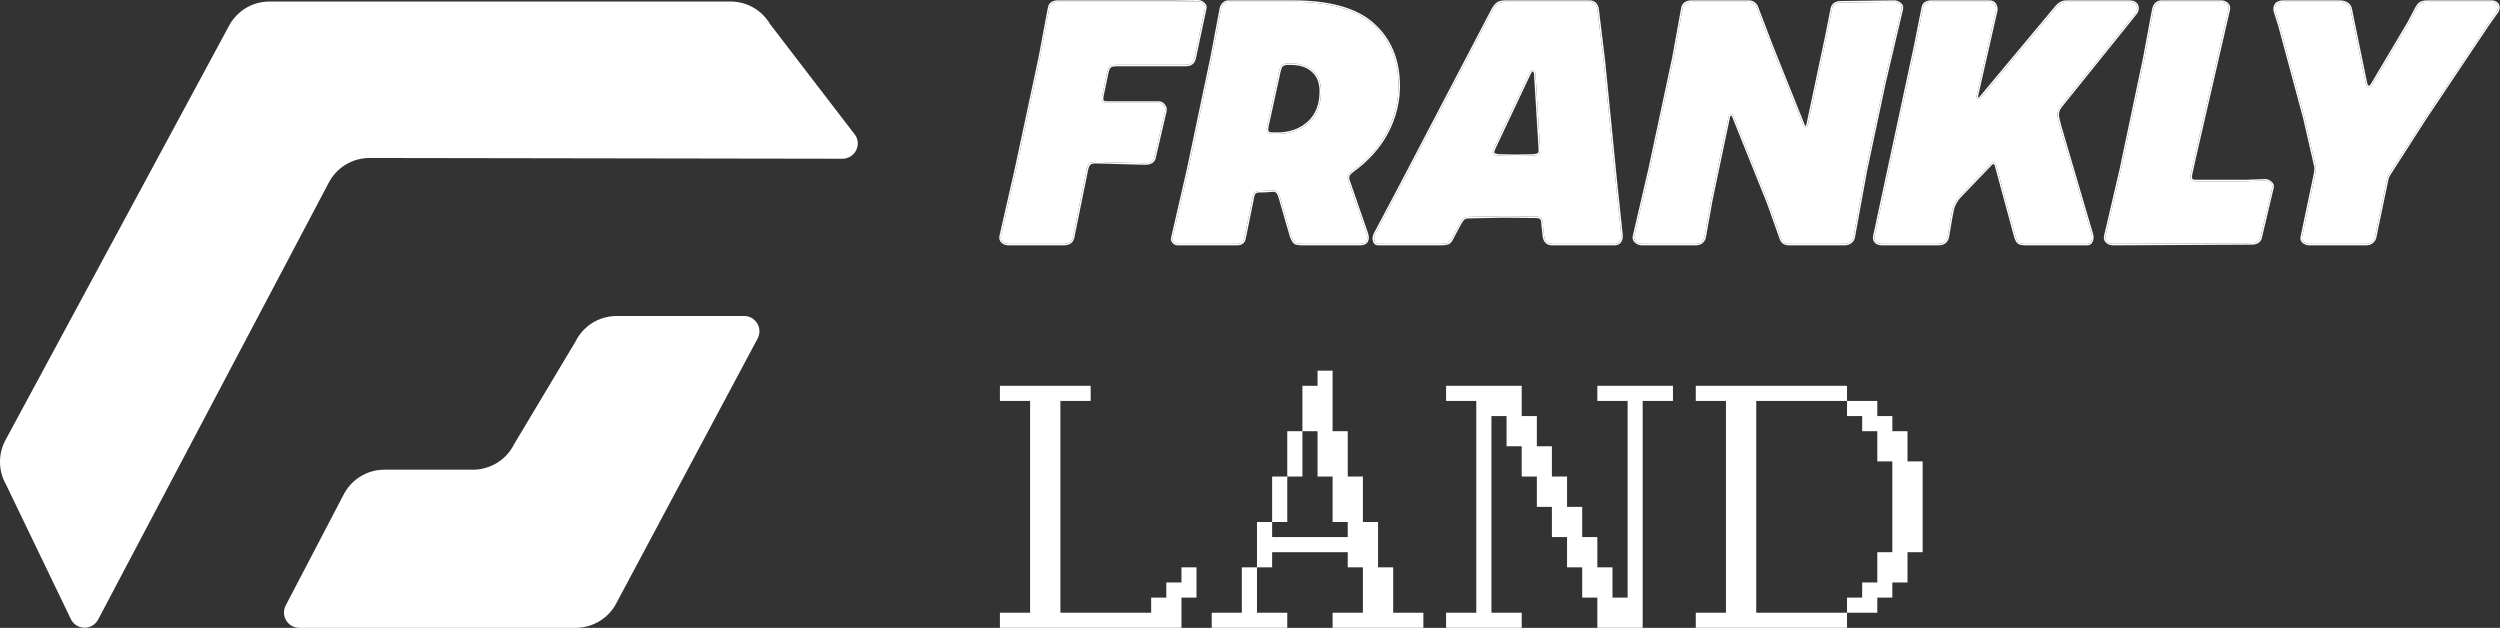 <svg width="3305" height="830" viewBox="0 0 3305 830" fill="none" xmlns="http://www.w3.org/2000/svg">
<rect x="0" y="0" width="3305" height="830" fill="#333333" stroke="none"/>
<path d="M434.235 242.225L129.913 818.674C122.652 833.068 102.299 833.614 94.276 819.631L8.056 640.76C-2.122 623.021 -2.69 601.35 6.546 583.102L302.126 35.309C312.483 14.846 333.484 1.962 356.419 2H965.835C987.346 2.036 1007.23 13.447 1018.12 32L1131.18 179.343C1139.11 192.853 1129.35 209.862 1113.69 209.836L488.564 208.845C465.601 208.807 444.579 221.723 434.235 242.225Z" fill="white"/>
<path d="M815.226 417.735H983.721C998.72 417.735 1008.51 433.476 1001.88 446.931L815.496 796.108C805.271 816.859 784.146 830 761.013 830L395.671 830C380.655 830 370.864 814.226 377.527 800.769L453.834 654.703C464.08 634.009 485.174 620.916 508.265 620.916L625.283 620.916C648.458 620.916 669.614 607.728 679.817 586.919L760.692 451.732C770.896 430.923 792.051 417.735 815.226 417.735Z" fill="white"/>
<path d="M1561.88 829.966H1321.88V810.068H1361.8V530.039H1321.88V510.02H1441.88V530.039H1401.84V810.068H1521.84V790.049H1541.86V770.029H1561.88V750.01H1581.77V790.049H1561.88V829.966Z" fill="white"/>
<path d="M1881.7 829.966H1761.7V810.068H1801.74V750.01H1781.72V729.99H1681.75V750.01H1661.73V690.073H1681.75V709.971H1781.72V690.073H1761.7V630.015H1741.81V570.078H1721.79V510.02H1741.81V490H1761.7V570.078H1781.72V630.015H1801.74V690.073H1821.76V750.01H1841.78V810.068H1881.7V829.966ZM1721.79 630.015H1701.77V570.078H1721.79V630.015ZM1701.77 690.073H1681.75V630.015H1701.77V690.073ZM1701.77 829.966H1601.91V810.068H1641.71V750.01H1661.73V810.068H1701.77V829.966Z" fill="white"/>
<path d="M2011.7 829.966H1911.73V810.068H1951.65V530.039H1911.73V510.02H2011.7V550.059H2031.72V589.976H2051.62V630.015H2071.64V670.054H2091.66V709.971H2111.68V750.01H2131.7V790.049H2151.72V530.039H2111.68V510.02H2211.66V530.039H2171.62V829.966H2111.68V790.049H2091.66V750.01H2071.64V709.971H2051.62V670.054H2031.72V630.015H2011.7V589.976H1991.68V550.059H1971.67V810.068H2011.7V829.966Z" fill="white"/>
<path d="M2441.76 829.966H2241.81V810.068H2281.72V530.039H2241.81V510.02H2441.76V530.039H2321.76V810.068H2441.76V829.966ZM2481.8 810.068H2441.76V790.049H2461.78V770.029H2481.8V729.99H2501.69V609.995H2481.8V570.078H2461.78V550.059H2441.76V530.039H2481.8V550.059H2501.69V570.078H2521.71V609.995H2541.73V729.99H2521.71V770.029H2501.69V790.049H2481.8V810.068Z" fill="white"/>
<path d="M3053.1 322.357C3050.05 322.357 3047.46 321.443 3045.33 319.615C3043.2 317.787 3042.59 315.35 3043.5 312.303L3061.03 228.733C3061.23 227.781 3061.33 226.924 3061.33 225.952C3061.33 224.799 3061.52 223.537 3061.55 222.384C3061.57 221.633 3061.5 220.834 3061.33 219.989L3046.7 156.009L3013.8 33.99L3007.86 15.253C3006.94 12.206 3007.25 9.312 3008.77 6.57C3010.6 3.828 3013.95 2.457 3018.83 2.457H3091.95C3101.09 2.457 3106.27 5.808 3107.48 12.511L3110.68 28.506L3127.59 110.766C3128.51 113.813 3129.88 115.336 3131.71 115.336C3133.23 115.336 3134.9 113.813 3136.73 110.766L3184.72 29.877L3194.77 10.683C3196.6 7.332 3198.43 5.199 3200.25 4.285C3202.08 3.066 3205.43 2.457 3210.31 2.457H3293.03C3296.38 2.457 3298.81 3.219 3300.34 4.742C3301.86 5.961 3302.62 7.636 3302.62 9.769C3302.62 11.902 3301.86 14.034 3300.34 16.167L3288 33.533L3205.74 156.466L3158.21 230.5C3156.99 232.328 3156.08 234.613 3155.47 237.355L3139.47 314.131C3138.86 316.568 3137.49 318.549 3135.36 320.072C3133.53 321.595 3131.1 322.357 3128.05 322.357H3053.1Z" fill="white"/>
<path d="M2793.51 322.357C2790.47 322.357 2787.88 321.443 2785.74 319.615C2783.61 317.787 2782.85 315.35 2783.46 312.303L2804.02 224.102L2835.1 76.491L2846.98 12.511C2848.51 5.808 2852.16 2.457 2857.95 2.457H2936.1C2939.14 2.457 2941.73 3.371 2943.87 5.199C2946 7.027 2946.76 9.464 2946.15 12.511L2900.91 209.021L2896.34 229.586C2896.03 230.805 2895.88 232.328 2895.88 234.156C2895.88 235.53 2896.13 236.651 2896.64 237.52C2897.18 238.453 2898.19 239.007 2899.24 239.248C2900.38 239.509 2901.85 239.64 2903.65 239.64H2969L2993.68 238.726H2994.59C2997.34 238.726 2999.77 239.792 3001.91 241.925C3004.04 243.753 3004.65 246.038 3003.73 248.78L2988.65 312.303C2988.35 315.35 2987.13 317.635 2985 319.158C2982.86 320.681 2980.27 321.443 2977.23 321.443L2793.51 322.357Z" fill="white"/>
<path d="M2487.79 322.357C2484.44 322.357 2481.85 321.443 2480.03 319.615C2478.2 317.482 2477.59 315.045 2478.2 312.303L2532.12 60.953L2542.18 10.683C2542.79 5.199 2546.59 2.457 2553.6 2.457H2630.38C2633.43 2.457 2635.71 3.676 2637.23 6.113C2638.76 8.55 2639.21 11.292 2638.6 14.339L2613.47 124.933L2613.36 125.47C2613.13 126.633 2612.9 127.844 2613.23 128.982C2613.6 130.243 2614.44 130.874 2615.75 130.874C2616.97 130.874 2618.19 129.96 2619.41 128.132L2719.04 8.855C2722.69 4.59 2727.11 2.457 2732.29 2.457H2815.01C2818.36 2.457 2820.95 3.219 2822.78 4.742C2824.6 6.265 2825.52 8.246 2825.52 10.683C2825.52 13.425 2824.45 16.015 2822.32 18.452L2724.06 140.471C2721.32 144.127 2719.95 147.783 2719.95 151.439C2719.95 154.181 2721.02 159.36 2723.15 166.977L2765.19 310.018C2765.5 310.932 2765.65 312.303 2765.65 314.131C2765.65 316.568 2765.04 318.549 2763.82 320.072C2762.91 321.595 2761.38 322.357 2759.25 322.357H2677.91C2673.64 322.357 2670.59 321.748 2668.77 320.529C2666.94 319.006 2665.41 315.959 2664.2 311.389L2639.06 218.618C2638.45 216.181 2637.23 214.962 2635.41 214.962C2633.88 214.962 2632.66 215.571 2631.75 216.79L2589.25 261.119C2586.2 265.08 2584.07 268.583 2582.85 271.63C2581.63 274.372 2580.41 279.399 2579.19 286.711L2574.62 313.674C2573.1 319.463 2569.14 322.357 2562.74 322.357H2487.79Z" fill="white"/>
<path d="M2170.95 322.357C2167.9 322.357 2165.32 321.443 2163.18 319.615C2160.75 317.787 2159.83 315.35 2160.44 312.303L2181.01 224.102L2212.54 76.491L2224.42 11.14C2224.73 8.398 2225.94 6.265 2228.08 4.742C2230.21 3.219 2232.95 2.457 2236.3 2.457H2312.16C2314.3 2.457 2316.28 3.066 2318.11 4.285C2319.93 5.504 2321.3 7.179 2322.22 9.312L2342.33 61.867L2383.91 165.606C2384.52 167.434 2385.59 168.348 2387.11 168.348C2388.64 168.348 2389.55 167.434 2389.85 165.606L2414.53 49.071L2421.84 12.511C2422.15 9.464 2423.37 7.179 2425.5 5.656C2427.63 4.133 2430.22 3.371 2433.27 3.371L2503.65 2.457C2506.69 2.457 2509.28 3.371 2511.42 5.199C2513.85 7.027 2514.62 9.464 2513.7 12.511L2490.85 109.852L2466.17 226.387L2450.18 314.131C2449.57 316.568 2448.2 318.549 2446.07 320.072C2443.93 321.595 2441.34 322.357 2438.3 322.357H2364.72C2362.28 322.357 2360.15 321.748 2358.32 320.529C2356.49 319.31 2355.27 317.635 2354.67 315.502L2337.76 267.974L2291.6 153.267C2290.99 151.744 2289.92 150.982 2288.4 150.982C2286.57 150.982 2285.51 152.048 2285.2 154.181L2262.35 262.947L2253.21 313.674C2251.69 319.463 2247.73 322.357 2241.33 322.357H2170.95Z" fill="white"/>
<path d="M1822.01 322.357C1820.19 322.357 1818.81 321.748 1817.9 320.529C1816.99 319.006 1816.53 317.33 1816.53 315.502C1816.53 313.369 1816.99 311.389 1817.9 309.561L1850.35 248.323L1973.74 12.511C1975.87 8.855 1978 6.265 1980.14 4.742C1982.27 3.219 1985.92 2.457 1991.1 2.457H2101.7C2104.44 2.457 2106.72 3.371 2108.55 5.199C2110.38 7.027 2111.45 9.464 2111.75 12.511L2119.98 80.147L2135.52 236.898L2143.28 310.932V312.76C2143.28 315.502 2142.52 317.787 2141 319.615C2139.48 321.443 2137.34 322.357 2134.6 322.357H2051.43C2048.69 322.357 2046.4 321.443 2044.57 319.615C2042.74 317.787 2041.68 315.35 2041.37 312.303L2039.55 295.851C2039.55 291.89 2038.78 289.301 2037.26 288.082C2036.04 286.863 2033.45 286.254 2029.49 286.254L1987.45 285.797L1943.12 286.711C1939.46 286.711 1936.72 287.32 1934.89 288.539C1933.37 289.758 1931.69 292.043 1929.87 295.394L1918.44 316.873C1917.22 319.31 1915.55 320.834 1913.41 321.443C1911.28 322.052 1908.39 322.357 1904.73 322.357H1822.01ZM1975.11 195.768C1973.89 198.815 1973.28 200.643 1973.28 201.252C1973.28 203.689 1975.87 205.213 1981.05 205.822L2003.9 206.279L2026.75 205.822C2030.71 205.517 2033.3 204.756 2034.52 203.537C2035.74 202.318 2036.19 199.729 2035.89 195.768L2029.95 97.97C2029.64 94.314 2028.58 92.486 2026.75 92.486C2024.92 92.486 2023.25 94.009 2021.72 97.056L1975.11 195.768Z" fill="white"/>
<path d="M1556.3 322.357C1554.78 322.357 1553.26 321.595 1551.73 320.072C1549.91 318.244 1549.45 316.111 1550.36 313.674L1570.93 224.102L1602 76.491L1614.34 11.14C1614.95 8.703 1616.02 6.722 1617.54 5.199C1619.37 3.371 1621.5 2.457 1623.94 2.457H1708.94C1757.99 2.457 1793.49 12.511 1815.42 32.619C1837.66 52.727 1848.78 79.842 1848.78 113.965C1848.78 134.987 1843.6 155.4 1833.25 175.203C1822.89 194.702 1807.5 211.763 1787.09 226.387C1783.43 229.129 1781.61 232.023 1781.61 235.07C1781.61 235.984 1781.91 237.355 1782.52 239.183L1806.74 309.104C1807.35 311.541 1807.65 313.217 1807.65 314.131C1807.65 316.873 1806.74 319.006 1804.91 320.529C1803.08 321.748 1800.8 322.357 1798.06 322.357H1721.74C1718.05 322.357 1715.23 322.007 1713.28 321.308C1712.17 320.907 1711.23 320.126 1710.54 319.162C1709.4 317.562 1708.26 315.276 1707.11 312.303L1692.03 260.205C1691.11 257.44 1690.19 255.459 1689.27 254.262C1688.75 253.587 1688.1 253.008 1687.38 252.552C1686.29 251.865 1684.95 251.522 1683.35 251.522C1676.65 252.131 1671.77 252.436 1668.73 252.436H1665.98C1662.33 252.436 1659.74 253.198 1658.22 254.721C1657 256.244 1656.08 259.139 1655.47 263.404L1644.96 315.045C1644.05 319.92 1640.85 322.357 1635.37 322.357H1556.3ZM1688.83 177.031C1705.29 177.031 1719 172.156 1729.96 162.407C1740.93 152.353 1746.42 138.491 1746.42 120.82C1746.42 108.938 1742.76 99.798 1735.45 93.4C1728.44 87.002 1718.54 83.803 1705.74 83.803H1703C1699.35 83.803 1696.6 84.565 1694.78 86.088C1693.25 87.307 1692.03 89.896 1691.12 93.857L1675.12 166.977C1674.82 168.196 1674.67 169.567 1674.67 171.09C1674.67 173.223 1675.28 174.746 1676.5 175.66C1677.71 176.574 1679.85 177.031 1682.89 177.031H1688.83Z" fill="white"/>
<path d="M1333.26 322.357C1330.21 322.357 1327.62 321.443 1325.49 319.615C1323.35 317.787 1322.59 315.35 1323.2 312.303L1343.31 224.102L1374.84 76.491L1387.18 10.683C1387.49 8.246 1388.55 6.265 1390.38 4.742C1392.51 3.219 1395.25 2.457 1398.61 2.457H1549.42L1582.78 2H1583.69C1586.43 2 1588.87 3.066 1591 5.199C1593.14 7.027 1593.75 9.312 1592.83 12.054L1579.12 76.491C1577.9 82.584 1574.09 85.631 1567.7 85.631H1475.84C1471.57 85.631 1468.68 86.393 1467.16 87.916C1465.63 89.135 1464.41 91.724 1463.5 95.685L1457.1 126.304C1456.8 127.523 1456.65 129.046 1456.65 130.874C1456.65 133.007 1457.25 134.378 1458.47 134.987C1459.69 135.596 1461.82 135.901 1464.87 135.901H1531.59C1534.15 135.901 1536.16 136.757 1537.65 138.468C1538.24 139.149 1538.77 139.882 1539.26 140.641C1540.44 142.505 1540.78 144.581 1540.28 146.869L1526.11 207.65C1525.8 210.392 1524.43 212.525 1522 214.048C1519.86 215.267 1517.12 215.876 1513.77 215.876L1448.42 214.048C1444.46 214.048 1441.72 214.81 1440.19 216.333C1438.67 217.552 1437.45 220.141 1436.54 224.102L1418.26 314.131C1417.04 319.615 1412.93 322.357 1405.92 322.357H1333.26Z" fill="white"/>
<path d="M1398.61 2.457L1397.99 2.466C1394.92 2.555 1392.38 3.314 1390.38 4.742L1390.05 5.033C1388.42 6.515 1387.47 8.398 1387.18 10.683L1374.84 76.491L1343.31 224.102L1323.2 312.303C1322.59 315.35 1323.35 317.787 1325.49 319.615C1327.49 321.329 1329.89 322.24 1332.69 322.347L1333.26 322.357H1405.92L1406.57 322.349C1413.18 322.183 1417.08 319.444 1418.26 314.131L1436.54 224.102C1437.39 220.389 1438.52 217.88 1439.91 216.577L1440.19 216.333C1441.72 214.81 1444.46 214.048 1448.42 214.048L1513.77 215.876C1517.12 215.876 1519.86 215.267 1522 214.048C1524.43 212.525 1525.8 210.392 1526.11 207.65L1540.28 146.869C1540.75 144.724 1540.48 142.765 1539.47 140.993L1539.26 140.641C1538.77 139.882 1538.24 139.149 1537.65 138.468C1536.26 136.864 1534.4 136.011 1532.07 135.911L1531.59 135.901L1531.59 133.901C1534.64 133.901 1537.25 134.95 1539.16 137.158C1539.82 137.924 1540.41 138.737 1540.94 139.565C1542.34 141.76 1542.79 144.204 1542.33 146.785L1542.23 147.312L1542.22 147.323L1528.08 208.003C1527.68 211.319 1525.95 213.936 1523.06 215.744L1523.02 215.765L1522.99 215.784C1520.46 217.227 1517.35 217.876 1513.77 217.876H1513.74L1513.71 217.875L1448.4 216.048C1444.58 216.05 1442.54 216.811 1441.61 217.747L1441.53 217.825L1441.44 217.895C1440.49 218.655 1439.39 220.637 1438.49 224.55L1420.22 314.529L1420.21 314.547L1420.21 314.564C1419.51 317.736 1417.91 320.268 1415.37 321.965C1412.87 323.629 1409.66 324.357 1405.92 324.357H1333.26C1329.78 324.357 1326.71 323.3 1324.19 321.134C1321.44 318.777 1320.51 315.575 1321.24 311.911L1321.25 311.885L1321.25 311.858L1341.36 223.657L1372.88 76.122L1385.21 10.358C1385.59 7.47 1386.89 5.048 1389.1 3.205L1389.16 3.158L1389.22 3.114C1391.77 1.289 1394.96 0.457 1398.61 0.457L1398.61 2.457ZM1623.94 2.457L1623.49 2.468C1621.24 2.575 1619.26 3.485 1617.54 5.199L1617.26 5.49C1615.89 6.972 1614.91 8.855 1614.34 11.14L1602 76.491L1570.93 224.103L1550.36 313.674C1549.45 316.111 1549.91 318.244 1551.73 320.072C1553.16 321.5 1554.59 322.258 1556.02 322.348L1556.31 322.357L1635.37 322.357L1635.87 322.35C1641.05 322.202 1644.08 319.767 1644.96 315.045L1655.47 263.404C1656.08 259.139 1657 256.244 1658.22 254.721C1659.64 253.293 1662.01 252.535 1665.31 252.445L1665.98 252.436L1668.73 252.437L1669.95 252.422C1673.02 252.355 1677.49 252.055 1683.35 251.522C1684.95 251.522 1686.29 251.865 1687.38 252.552C1688.1 253.008 1688.75 253.587 1689.27 254.262C1690.19 255.459 1691.11 257.44 1692.03 260.205L1707.11 312.303C1708.26 315.276 1709.4 317.562 1710.54 319.162C1711.23 320.126 1712.17 320.907 1713.28 321.308C1715.1 321.964 1717.7 322.312 1721.06 322.353L1721.74 322.357L1798.06 322.357L1798.57 322.35C1800.92 322.283 1802.92 321.75 1804.57 320.75L1804.91 320.529C1806.63 319.101 1807.54 317.137 1807.64 314.638L1807.65 314.131C1807.65 313.331 1807.42 311.948 1806.95 309.982L1806.74 309.104L1782.52 239.183C1781.99 237.584 1781.69 236.334 1781.62 235.435L1781.61 235.07C1781.61 232.023 1783.43 229.129 1787.09 226.387C1807.18 211.992 1822.41 195.234 1832.76 176.115L1833.25 175.203C1843.6 155.4 1848.78 134.987 1848.78 113.965C1848.78 79.842 1837.66 52.727 1815.42 32.619C1793.83 12.825 1759.1 2.774 1711.23 2.465L1708.94 2.457L1708.94 0.457C1758.18 0.457 1794.28 10.535 1816.77 31.136L1817.82 32.103C1839.84 52.544 1850.78 79.904 1850.78 113.965C1850.78 135.33 1845.52 156.059 1835.02 176.13L1835.01 176.142C1824.5 195.937 1808.9 213.213 1788.29 227.986L1788.29 227.987C1784.88 230.547 1783.61 232.92 1783.61 235.07C1783.61 235.64 1783.82 236.748 1784.41 238.54L1808.63 308.449L1808.66 308.533L1808.68 308.619C1809.28 311.031 1809.65 312.935 1809.65 314.131C1809.65 317.365 1808.55 320.102 1806.19 322.065L1806.11 322.134L1806.02 322.193C1803.79 323.68 1801.1 324.357 1798.06 324.357H1721.74C1717.97 324.357 1714.87 324.006 1712.61 323.189C1711.04 322.628 1709.8 321.559 1708.92 320.324C1707.63 318.529 1706.42 316.067 1705.25 313.021L1705.22 312.941L1705.19 312.859L1690.13 260.809C1689.23 258.113 1688.39 256.402 1687.68 255.482C1687.31 255.003 1686.84 254.579 1686.31 254.242C1685.63 253.809 1684.7 253.532 1683.41 253.523C1676.76 254.126 1671.85 254.437 1668.73 254.437H1665.98C1662.61 254.437 1660.69 255.139 1659.71 256.061C1658.88 257.167 1658.04 259.557 1657.45 263.687L1657.44 263.745L1646.92 315.444C1646.39 318.236 1645.16 320.541 1643.09 322.12C1641.04 323.686 1638.39 324.357 1635.37 324.357H1556.31C1554.06 324.357 1552.06 323.228 1550.32 321.486C1549.19 320.351 1548.39 319.029 1548.07 317.521C1547.75 316.057 1547.92 314.568 1548.44 313.104L1568.98 223.654L1600.05 76.079L1612.39 10.712L1612.4 10.655C1613.09 7.926 1614.31 5.605 1616.13 3.785C1618.31 1.607 1620.94 0.457 1623.94 0.457L1623.94 2.457ZM2029.49 286.254C2033.45 286.254 2036.04 286.863 2037.26 288.082C2038.78 289.301 2039.55 291.891 2039.55 295.851L2041.37 312.303C2041.68 315.35 2042.74 317.787 2044.57 319.615C2046.29 321.329 2048.4 322.24 2050.92 322.347L2051.43 322.357L2134.6 322.357L2135.11 322.347C2137.44 322.247 2139.31 321.447 2140.71 319.947L2141 319.615C2142.52 317.787 2143.28 315.502 2143.28 312.76V310.932L2135.52 236.898L2119.98 80.147L2111.75 12.511C2111.47 9.655 2110.51 7.334 2108.89 5.549L2108.55 5.199C2106.72 3.371 2104.44 2.457 2101.7 2.457L2101.7 0.457C2104.93 0.457 2107.74 1.558 2109.97 3.785C2112.17 5.988 2113.39 8.871 2113.74 12.27L2121.96 79.905L2121.97 79.928L2121.97 79.95L2137.51 236.701L2145.27 310.724L2145.28 310.827V312.76C2145.28 315.894 2144.4 318.654 2142.54 320.896C2140.57 323.252 2137.84 324.357 2134.6 324.357H2051.43C2048.19 324.357 2045.39 323.257 2043.16 321.029C2040.95 318.817 2039.73 315.92 2039.38 312.502L2037.56 296.072L2037.55 295.962V295.851C2037.55 293.981 2037.36 292.551 2037.06 291.503C2036.75 290.455 2036.35 289.916 2036.01 289.644L2035.93 289.574L2035.85 289.496C2035.61 289.256 2035.06 288.92 2033.95 288.658C2032.86 288.401 2031.39 288.254 2029.49 288.254H2029.47L1987.47 287.797L1943.16 288.711H1943.12C1939.68 288.711 1937.43 289.286 1936.07 290.158C1934.88 291.139 1933.39 293.117 1931.62 296.352L1920.21 317.812C1918.8 320.604 1916.74 322.573 1913.96 323.366C1911.57 324.049 1908.47 324.357 1904.73 324.357H1822.01C1819.7 324.357 1817.67 323.555 1816.3 321.729L1816.24 321.646L1816.19 321.558C1815.08 319.714 1814.53 317.681 1814.53 315.502C1814.53 313.073 1815.05 310.785 1816.11 308.667L1816.12 308.646L1816.13 308.625L1848.58 247.387L1971.99 11.543L1972.01 11.503C1974.21 7.735 1976.51 4.872 1978.97 3.114C1981.64 1.206 1985.85 0.457 1991.1 0.457L1991.1 2.457L1990.15 2.466C1985.47 2.555 1982.14 3.314 1980.14 4.742L1979.74 5.04C1977.74 6.593 1975.74 9.084 1973.74 12.511L1850.35 248.323L1817.9 309.561L1817.73 309.905C1816.93 311.637 1816.53 313.503 1816.53 315.502C1816.53 317.33 1816.99 319.006 1817.9 320.529C1818.76 321.671 1820.02 322.278 1821.68 322.35L1822.01 322.357L1904.73 322.357L1906.07 322.343C1908.88 322.281 1911.2 322.018 1913.01 321.554L1913.41 321.443C1915.55 320.834 1917.22 319.31 1918.44 316.873L1929.87 295.394C1931.69 292.043 1933.37 289.758 1934.89 288.539C1936.72 287.32 1939.46 286.711 1943.12 286.711L1987.45 285.797L2029.49 286.254ZM2503.65 0.457C2507.09 0.457 2510.13 1.494 2512.64 3.614C2514.12 4.728 2515.2 6.118 2515.73 7.802C2516.24 9.464 2516.16 11.227 2515.64 13.015L2492.81 110.267L2468.14 226.746L2452.14 314.554L2452.12 314.616C2451.39 317.536 2449.73 319.913 2447.23 321.699C2444.7 323.502 2441.69 324.357 2438.3 324.357H2364.72C2361.93 324.357 2359.4 323.655 2357.21 322.193C2355.01 320.725 2353.52 318.681 2352.77 316.136L2335.88 268.673L2289.74 154.014L2289.74 154.01C2289.54 153.514 2289.33 153.289 2289.18 153.181C2289.04 153.08 2288.82 152.982 2288.4 152.982C2287.9 152.982 2287.73 153.115 2287.65 153.196C2287.52 153.317 2287.3 153.648 2287.18 154.464L2287.17 154.528L2287.16 154.592L2264.32 263.302L2255.18 314.028L2255.17 314.106L2255.15 314.183C2254.29 317.42 2252.71 320.027 2250.28 321.801C2247.86 323.565 2244.82 324.357 2241.33 324.357H2170.95C2167.5 324.357 2164.45 323.314 2161.94 321.181C2160.49 320.084 2159.4 318.735 2158.8 317.118C2158.19 315.488 2158.12 313.729 2158.48 311.911L2158.49 311.88L2158.49 311.849L2179.06 223.647L2210.58 76.087L2222.44 10.825C2222.83 7.595 2224.32 4.969 2226.91 3.114C2229.47 1.289 2232.65 0.457 2236.3 0.457L2236.3 2.457L2235.68 2.466C2232.61 2.555 2230.08 3.314 2228.08 4.742L2227.69 5.035C2225.8 6.535 2224.71 8.57 2224.42 11.14L2212.54 76.491L2181.01 224.102L2160.44 312.303C2159.83 315.35 2160.75 317.787 2163.18 319.615C2165.18 321.329 2167.58 322.24 2170.39 322.347L2170.95 322.357L2241.33 322.357L2241.92 322.349C2247.78 322.179 2251.49 319.466 2253.06 314.208L2253.21 313.674L2262.35 262.947L2285.2 154.181C2285.51 152.048 2286.57 150.982 2288.4 150.982L2288.68 150.991C2290.06 151.08 2291.03 151.839 2291.6 153.267L2337.76 267.974L2354.67 315.502C2355.28 317.635 2356.49 319.31 2358.32 320.529C2360.04 321.672 2362.02 322.278 2364.27 322.35L2364.72 322.357L2438.3 322.357L2438.86 322.348C2441.67 322.258 2444.07 321.5 2446.07 320.072C2448.06 318.644 2449.4 316.814 2450.06 314.583L2450.18 314.131L2466.17 226.387L2490.85 109.852L2513.7 12.511C2514.62 9.465 2513.85 7.027 2511.42 5.199C2509.29 3.371 2506.69 2.457 2503.65 2.457L2433.27 3.371L2432.7 3.38C2429.9 3.469 2427.5 4.228 2425.5 5.656L2425.11 5.95C2423.22 7.468 2422.13 9.655 2421.84 12.511L2414.53 49.071L2389.85 165.606L2389.79 165.938C2389.43 167.545 2388.54 168.348 2387.11 168.348L2387.11 166.348C2387.45 166.348 2387.51 166.264 2387.53 166.248C2387.59 166.188 2387.77 165.951 2387.88 165.277L2387.89 165.234L2387.9 165.191L2412.58 48.656L2419.87 12.192C2420.24 8.734 2421.69 5.922 2424.34 4.028C2426.86 2.23 2429.86 1.376 2433.24 1.372L2503.62 0.457H2503.65ZM2553.6 2.457L2552.96 2.465C2546.36 2.631 2542.77 5.37 2542.18 10.683L2532.12 60.953L2478.2 312.303C2477.59 315.045 2478.2 317.482 2480.03 319.615C2481.74 321.329 2484.12 322.24 2487.18 322.347L2487.79 322.357H2562.74L2563.34 322.349C2569.39 322.173 2573.15 319.282 2574.62 313.674L2579.19 286.711C2580.34 279.856 2581.48 275.009 2582.62 272.171L2582.85 271.63C2584.07 268.583 2586.2 265.08 2589.25 261.119L2631.75 216.79C2632.66 215.571 2633.88 214.962 2635.41 214.962C2637.23 214.962 2638.45 216.181 2639.06 218.618L2664.2 311.389C2665.41 315.959 2666.94 319.006 2668.77 320.529C2670.48 321.672 2673.27 322.278 2677.12 322.35L2677.91 322.357H2759.25L2759.65 322.348C2761.57 322.258 2762.97 321.5 2763.82 320.072C2764.96 318.644 2765.57 316.814 2765.64 314.583L2765.65 314.131C2765.65 312.303 2765.5 310.932 2765.19 310.018L2723.15 166.977C2721.15 159.836 2720.09 154.838 2719.96 151.981L2719.95 151.439C2719.95 147.783 2721.32 144.127 2724.06 140.471L2822.32 18.452C2824.32 16.167 2825.38 13.748 2825.51 11.195L2825.52 10.683C2825.52 8.398 2824.71 6.515 2823.11 5.033L2822.78 4.742C2820.95 3.219 2818.36 2.457 2815.01 2.457L2815.01 0.457C2818.64 0.457 2821.75 1.281 2824.06 3.206C2826.35 5.12 2827.52 7.669 2827.52 10.683C2827.52 13.977 2826.23 17.005 2823.86 19.727L2725.64 141.696C2723.11 145.085 2721.95 148.322 2721.95 151.439C2721.95 153.861 2722.93 158.772 2725.07 166.413L2767.11 309.454C2767.51 310.673 2767.65 312.279 2767.65 314.131C2767.65 316.85 2766.98 319.261 2765.48 321.2C2764.12 323.385 2761.88 324.357 2759.25 324.357H2677.91C2673.56 324.357 2670 323.756 2667.66 322.193L2667.57 322.134L2667.49 322.065C2665.16 320.122 2663.5 316.549 2662.27 311.912L2637.13 219.141L2637.12 219.104C2636.87 218.085 2636.54 217.552 2636.28 217.29C2636.07 217.08 2635.83 216.962 2635.41 216.962C2634.51 216.962 2633.89 217.275 2633.35 217.99L2633.28 218.087L2633.19 218.174L2590.77 262.418C2587.82 266.267 2585.82 269.58 2584.71 272.373L2584.69 272.408L2584.68 272.442C2583.57 274.926 2582.39 279.722 2581.17 287.04L2581.17 287.045L2576.6 314.008L2576.58 314.097L2576.56 314.183C2575.71 317.42 2574.12 320.027 2571.69 321.801C2569.28 323.565 2566.24 324.357 2562.74 324.357H2487.79C2484.08 324.357 2480.92 323.334 2478.61 321.029L2478.56 320.975L2478.51 320.917C2476.27 318.306 2475.5 315.226 2476.25 311.869L2530.17 60.533L2540.21 10.34C2540.58 7.2 2541.91 4.628 2544.32 2.891C2546.7 1.181 2549.88 0.457 2553.6 0.457L2553.6 2.457ZM2857.95 2.457L2857.41 2.467C2851.94 2.67 2848.46 6.018 2846.98 12.511L2835.1 76.491L2804.03 224.103L2783.46 312.303C2782.85 315.35 2783.61 317.787 2785.74 319.615C2787.74 321.329 2790.15 322.24 2792.95 322.347L2793.51 322.357L2977.23 321.443C2980.08 321.443 2982.54 320.773 2984.59 319.435L2985 319.158C2987.13 317.635 2988.35 315.349 2988.65 312.303L3003.73 248.78C3004.65 246.038 3004.04 243.753 3001.91 241.925C2999.77 239.792 2997.34 238.726 2994.59 238.726L2994.59 236.726C2997.89 236.726 3000.8 238.022 3003.25 240.446C3004.54 241.565 3005.47 242.911 3005.89 244.494C3006.31 246.061 3006.19 247.691 3005.66 249.318L2990.62 312.658C2990.24 316.1 2988.8 318.898 2986.16 320.785C2983.64 322.587 2980.63 323.441 2977.24 323.442L2793.52 324.357H2793.51C2790.03 324.357 2786.97 323.3 2784.44 321.134C2781.69 318.777 2780.77 315.575 2781.5 311.911L2781.5 311.88L2781.51 311.849L2802.07 223.678L2833.14 76.079L2845.02 12.146L2845.02 12.106L2845.03 12.067C2845.85 8.468 2847.29 5.534 2849.52 3.496C2851.77 1.427 2854.65 0.457 2857.95 0.457L2857.95 2.457ZM3302.62 9.769C3302.62 7.769 3301.95 6.172 3300.61 4.976L3300.34 4.742C3298.91 3.314 3296.68 2.555 3293.64 2.466L3293.03 2.457V0.457C3296.58 0.457 3299.62 1.25 3301.69 3.264C3303.66 4.894 3304.62 7.138 3304.62 9.77C3304.62 12.406 3303.68 14.936 3301.97 17.329L3301.97 17.328L3289.66 34.645L3207.4 157.578L3159.89 231.58L3159.89 231.595L3159.88 231.609C3158.83 233.184 3157.99 235.224 3157.42 237.789L3141.43 314.539L3141.42 314.578L3141.41 314.616C3140.69 317.513 3139.05 319.875 3136.58 321.657C3134.31 323.521 3131.4 324.357 3128.05 324.357H3053.1C3049.62 324.357 3046.56 323.3 3044.03 321.134C3042.69 319.983 3041.75 318.569 3041.34 316.901C3040.93 315.279 3041.05 313.564 3041.56 311.816L3059.07 228.322C3059.24 227.488 3059.33 226.77 3059.33 225.952C3059.33 225.277 3059.38 224.591 3059.44 223.993C3059.49 223.365 3059.54 222.834 3059.55 222.335C3059.57 221.759 3059.51 221.118 3059.37 220.408L3044.76 156.49L3011.88 34.557L3005.95 15.857L3005.95 15.843L3005.94 15.828C3004.88 12.273 3005.23 8.82 3007.02 5.599L3007.06 5.528L3007.11 5.461C3009.46 1.929 3013.62 0.457 3018.83 0.457L3018.83 2.457L3018.37 2.461C3013.74 2.544 3010.54 3.914 3008.77 6.57L3008.5 7.086C3007.22 9.674 3007 12.397 3007.86 15.253L3013.8 33.99L3046.7 156.009L3061.33 219.989C3061.5 220.834 3061.57 221.633 3061.55 222.384L3061.54 222.821C3061.48 223.851 3061.33 224.943 3061.33 225.952L3061.32 226.312C3061.3 227.14 3061.2 227.9 3061.03 228.733L3043.5 312.303C3042.59 315.35 3043.2 317.787 3045.33 319.615C3047.33 321.329 3049.73 322.24 3052.54 322.347L3053.1 322.357H3128.05L3128.61 322.348C3131.4 322.258 3133.65 321.5 3135.36 320.072C3137.49 318.549 3138.86 316.568 3139.47 314.131L3155.47 237.355C3156.08 234.613 3156.99 232.328 3158.21 230.5L3205.74 156.466L3288 33.533L3300.34 16.167C3301.77 14.168 3302.53 12.168 3302.61 10.169L3302.62 9.769ZM2994.59 236.726L2994.59 238.726H2993.68L2969 239.64L2903.65 239.64V237.64H2968.98L2993.61 236.728L2993.64 236.726H2994.59ZM2895.88 234.156C2895.88 232.328 2896.03 230.805 2896.34 229.586L2900.91 209.021L2946.15 12.511C2946.74 9.559 2946.05 7.18 2944.06 5.372L2943.87 5.199C2941.73 3.371 2939.14 2.457 2936.1 2.457L2936.1 0.457C2939.58 0.457 2942.64 1.515 2945.17 3.681C2947.92 6.037 2948.85 9.239 2948.11 12.903L2948.11 12.932L2948.1 12.96L2902.86 209.47L2898.29 230.02L2898.29 230.046L2898.28 230.071C2898.03 231.077 2897.88 232.425 2897.88 234.156C2897.88 235.301 2898.09 236.042 2898.37 236.513C2898.54 236.806 2898.96 237.131 2899.69 237.298C2900.63 237.513 2901.93 237.64 2903.65 237.64V239.64L2902.99 239.634C2901.71 239.609 2900.6 239.511 2899.69 239.34L2899.24 239.248C2898.19 239.007 2897.18 238.453 2896.64 237.52C2896.2 236.76 2895.95 235.806 2895.89 234.659L2895.88 234.156ZM2026.92 92.491C2028.64 92.602 2029.65 94.428 2029.95 97.97L2035.89 195.768C2036.19 199.728 2035.74 202.318 2034.52 203.537L2034.27 203.76C2032.97 204.849 2030.46 205.536 2026.75 205.822L2003.9 206.279L1981.05 205.822C1975.87 205.213 1973.28 203.689 1973.28 201.252C1973.28 200.643 1973.89 198.815 1975.11 195.768L2021.72 97.056C2023.25 94.009 2024.92 92.486 2026.75 92.486L2026.92 92.491ZM2026.75 94.486C2026.17 94.487 2025 94.987 2023.53 97.91L1976.94 196.571C1976.35 198.051 1975.92 199.208 1975.64 200.057C1975.49 200.488 1975.39 200.816 1975.34 201.052C1975.3 201.184 1975.29 201.259 1975.28 201.291C1975.29 201.62 1975.42 202.018 1976.24 202.499C1977.17 203.046 1978.76 203.53 1981.2 203.824L2003.9 204.278L2026.65 203.823C2028.52 203.677 2029.99 203.428 2031.1 203.104C2032.24 202.769 2032.83 202.398 2033.11 202.123C2033.31 201.92 2033.61 201.423 2033.81 200.333C2033.99 199.265 2034.04 197.81 2033.9 195.922L2033.89 195.905L2033.89 195.89L2027.96 98.136C2027.81 96.418 2027.5 95.398 2027.19 94.865C2026.95 94.45 2026.83 94.486 2026.75 94.486ZM1688.83 175.031L1688.83 177.031H1682.89L1682.89 175.031H1688.83ZM1744.42 120.82C1744.42 109.375 1740.91 100.84 1734.13 94.905L1734.12 94.892L1734.1 94.877C1727.57 88.918 1718.22 85.803 1705.74 85.803H1703C1699.57 85.803 1697.38 86.524 1696.06 87.624L1696.04 87.638L1696.03 87.649C1695.07 88.41 1693.97 90.393 1693.07 94.307L1677.08 167.404L1677.07 167.434L1677.07 167.462C1676.81 168.493 1676.67 169.697 1676.67 171.09C1676.67 172.861 1677.16 173.659 1677.7 174.06C1678.36 174.559 1679.92 175.031 1682.89 175.031L1682.89 177.031L1682.33 177.025C1679.77 176.975 1677.9 176.576 1676.73 175.826L1676.5 175.66C1675.28 174.746 1674.67 173.223 1674.67 171.09C1674.67 169.757 1674.78 168.541 1675.02 167.441L1675.12 166.977L1691.12 93.857C1691.98 90.144 1693.1 87.636 1694.49 86.333L1694.78 86.088C1696.6 84.565 1699.35 83.803 1703 83.803H1705.74C1718.54 83.803 1728.44 87.002 1735.45 93.4C1742.76 99.798 1746.42 108.938 1746.42 120.82L1746.41 121.646C1746.24 138.923 1740.76 152.51 1729.96 162.407L1729.45 162.86C1718.57 172.307 1705.03 177.031 1688.83 177.031L1688.83 175.031C1704.85 175.031 1718.06 170.303 1728.61 160.933C1739.09 151.329 1744.42 138.045 1744.42 120.82ZM2312.17 0.457C2314.71 0.457 2317.07 1.19 2319.22 2.621C2321.25 3.977 2322.8 5.81 2323.85 8.067L2324.06 8.524L2324.07 8.561L2324.09 8.598L2344.19 61.15L2385.77 164.862L2385.79 164.917L2385.81 164.974C2386.04 165.667 2386.3 165.995 2386.47 166.145C2386.61 166.264 2386.79 166.348 2387.11 166.348L2387.11 168.348C2385.68 168.348 2384.66 167.545 2384.03 165.938L2383.91 165.606L2342.33 61.867L2322.22 9.312C2321.36 7.313 2320.1 5.715 2318.44 4.519L2318.11 4.285C2316.39 3.143 2314.54 2.535 2312.56 2.464L2312.16 2.457L2312.17 0.457ZM1531.59 133.901L1531.59 135.901H1464.87L1464.87 133.901H1531.59ZM1456.65 130.874C1456.65 129.275 1456.76 127.908 1457 126.775L1457.1 126.304L1463.5 95.685C1464.36 91.972 1465.48 89.463 1466.87 88.16L1467.16 87.916C1468.68 86.393 1471.57 85.631 1475.84 85.631H1567.7L1568.29 85.622C1574.33 85.438 1577.94 82.394 1579.12 76.491L1592.83 12.054C1593.75 9.312 1593.14 7.027 1591 5.199C1589 3.2 1586.74 2.138 1584.2 2.013L1583.69 2L1583.69 0C1586.99 6.38779e-05 1589.9 1.296 1592.35 3.719C1593.64 4.838 1594.57 6.185 1594.99 7.769C1595.41 9.326 1595.29 10.946 1594.77 12.565L1581.08 76.907C1580.4 80.275 1578.96 83.022 1576.6 84.908C1574.25 86.793 1571.21 87.631 1567.7 87.631H1475.84C1471.65 87.631 1469.49 88.412 1468.57 89.33L1468.49 89.408L1468.41 89.478C1467.45 90.238 1466.35 92.221 1465.45 96.135L1459.06 126.713L1459.05 126.751L1459.04 126.789C1458.79 127.795 1458.65 129.143 1458.65 130.874C1458.65 132.718 1459.16 133.096 1459.37 133.198C1460.13 133.58 1461.84 133.901 1464.87 133.901L1464.87 135.901L1463.77 135.887C1461.48 135.825 1459.8 135.562 1458.71 135.098L1458.47 134.987C1457.33 134.416 1456.72 133.175 1456.65 131.265L1456.65 130.874ZM2630.38 0.457C2634.06 0.457 2637.02 1.99 2638.93 5.053C2640.75 7.96 2641.27 11.229 2640.57 14.731L2640.56 14.757L2640.56 14.782L2615.43 125.354L2615.32 125.862C2615.07 127.114 2614.98 127.832 2615.15 128.42C2615.2 128.583 2615.25 128.68 2615.28 128.731C2615.31 128.779 2615.33 128.795 2615.34 128.8C2615.34 128.804 2615.36 128.82 2615.42 128.836C2615.48 128.853 2615.58 128.874 2615.75 128.874L2615.75 130.874C2614.52 130.874 2613.7 130.32 2613.3 129.211L2613.23 128.981C2612.98 128.128 2613.05 127.234 2613.2 126.35L2613.36 125.47L2613.47 124.933L2638.6 14.339C2639.18 11.483 2638.81 8.894 2637.51 6.573L2637.23 6.113C2635.71 3.676 2633.43 2.457 2630.38 2.457L2630.38 0.457ZM2732.29 2.457C2727.11 2.457 2722.69 4.59 2719.04 8.855L2619.41 128.132C2618.19 129.96 2616.97 130.874 2615.75 130.874L2615.75 128.874C2615.91 128.874 2616.61 128.73 2617.75 127.022L2617.81 126.933L2717.5 7.573L2717.51 7.563L2717.52 7.554C2721.52 2.888 2726.47 0.457 2732.29 0.457L2732.29 2.457ZM3091.95 0.457C3096.73 0.457 3100.74 1.328 3103.77 3.291C3106.87 5.294 3108.74 8.304 3109.45 12.119L3112.64 28.104L3129.53 110.255C3129.94 111.597 3130.39 112.408 3130.79 112.855C3131.15 113.252 3131.43 113.336 3131.71 113.336L3131.71 115.336L3131.54 115.332C3129.79 115.24 3128.48 113.718 3127.59 110.766L3110.68 28.506L3107.49 12.511C3106.3 6.018 3101.41 2.67 3092.79 2.467L3091.95 2.457L3091.95 0.457ZM3210.31 2.457C3205.43 2.457 3202.08 3.066 3200.25 4.285C3198.43 5.199 3196.6 7.332 3194.77 10.683L3184.72 29.877L3136.73 110.766L3136.39 111.319C3134.7 113.997 3133.13 115.336 3131.71 115.336L3131.71 113.336C3131.78 113.336 3132.12 113.3 3132.76 112.714C3133.39 112.136 3134.15 111.177 3135.02 109.737L3182.97 28.898L3193 9.755L3193.02 9.726C3194.87 6.332 3196.91 3.768 3199.26 2.549C3200.47 1.769 3202.02 1.266 3203.78 0.946C3205.61 0.613 3207.8 0.457 3210.31 0.457L3210.31 2.457ZM3293.03 0.457V2.457H3210.31L3210.31 0.457H3293.03ZM3091.95 0.457L3091.95 2.457H3018.83L3018.83 0.457H3091.95ZM2936.1 0.457L2936.1 2.457H2857.95L2857.95 0.457H2936.1ZM2815.01 0.457L2815.01 2.457H2732.29L2732.29 0.457H2815.01ZM2630.38 0.457L2630.38 2.457H2553.6L2553.6 0.457H2630.38ZM2312.17 0.457L2312.16 2.457H2236.3L2236.3 0.457H2312.17ZM2101.7 0.457L2101.7 2.457H1991.1L1991.1 0.457H2101.7ZM1708.94 0.457L1708.94 2.457H1623.94L1623.94 0.457H1708.94ZM1583.69 0L1583.69 2H1582.78L1549.42 2.457H1398.61L1398.61 0.457H1549.39L1582.75 0H1583.69Z" fill="white"/>
</svg>
